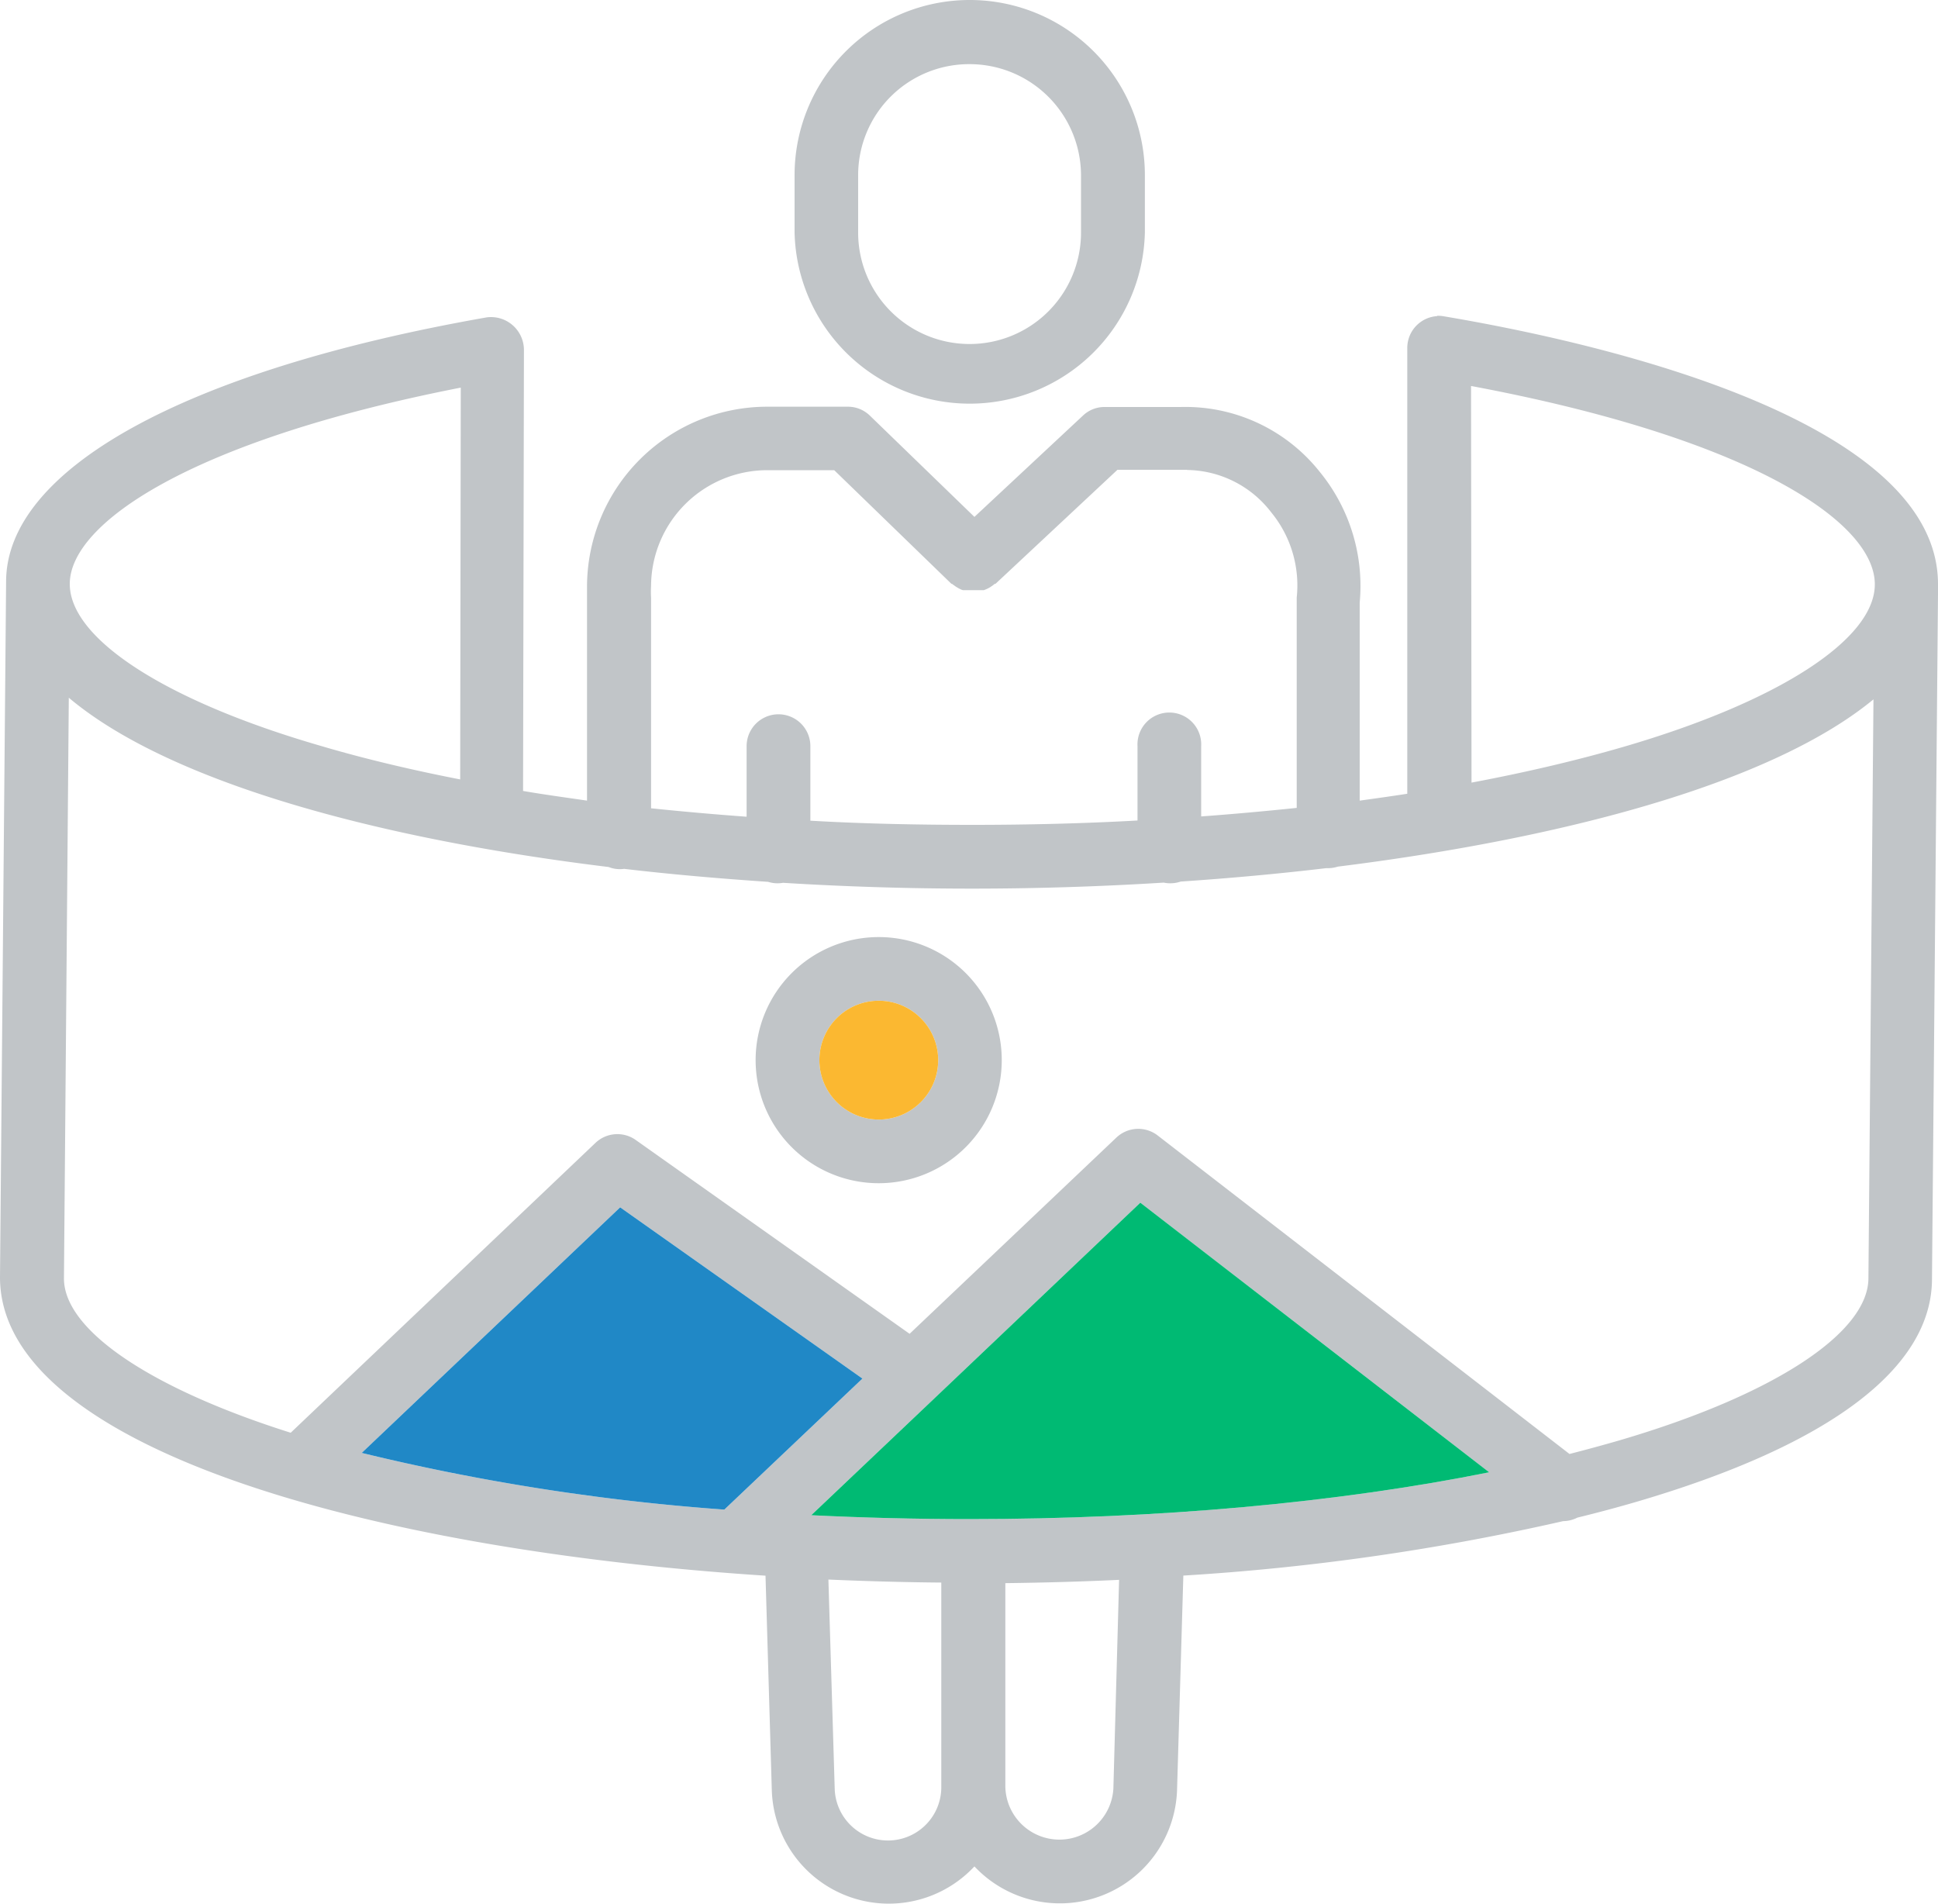<?xml version="1.0" encoding="UTF-8"?> <svg xmlns="http://www.w3.org/2000/svg" viewBox="0 0 200 196.44"><defs><style>.cls-1{fill:#c1c5c8;}.cls-2{fill:#00ba73;}.cls-3{fill:#2088c6;}.cls-4{fill:#fbb831;}</style></defs><g id="Layer_2" data-name="Layer 2"><g id="Layer_1-2" data-name="Layer 1"><path class="cls-1" d="M100.06,0A18.07,18.07,0,0,0,82,18.07V24a18.08,18.08,0,0,0,36.15,0v-5.9A18.07,18.07,0,0,0,100.06,0Zm0,6.62h0a11.5,11.5,0,0,1,11.5,11.45V24a11.5,11.5,0,0,1-23,0v-5.9A11.45,11.45,0,0,1,100,6.62Zm48.28,26a3.29,3.29,0,0,0-3.11,3.29l0,46c-1.61.25-3.26.48-4.91.71V62.18a18.58,18.58,0,0,0-4.1-13.46A17.7,17.7,0,0,0,121.82,42h-7.76a3.22,3.22,0,0,0-2.25.84L100.56,53.34,89.75,42.87a3.24,3.24,0,0,0-2.29-.9H79.22A18.6,18.6,0,0,0,60.58,60.5c0,.57,0,1.11,0,1.68V82.62c-2-.3-4.43-.62-6.6-1l.09-45.54a3.4,3.4,0,0,0-3.84-3.33C18.75,38.28.66,48.54.63,60L0,131.81c0,17.47,37.73,28.1,79,30.79l.65,22.16a12.08,12.08,0,0,0,20.91,7.84,12.1,12.1,0,0,0,20.91-7.85l.65-22.16a242.26,242.26,0,0,0,39.2-5.62,3.25,3.25,0,0,0,1.46-.36c2.12-.52,4.18-1.07,6.16-1.65,19.92-5.85,30.44-13.8,30.44-23L200,61.28h0c0-.41,0-.67,0-1,0-17.17-35.66-25.06-51-27.64a3.49,3.49,0,0,0-.72-.05Zm3.47,7.21c28.74,5.38,41.67,14,41.67,20.47,0,5.67-9.91,12.09-25.87,16.75-4.84,1.41-10.12,2.65-15.75,3.71ZM47.55,40l-.06,40.43c-5.13-1-10-2.16-14.42-3.47C17.12,72.34,7.2,65.93,7.2,60.26,7.2,54,19.72,45.45,47.55,40Zm75,8.5a11.1,11.1,0,0,1,8.63,4.36,11.88,11.88,0,0,1,2.64,8.8c0,.11,0,.21,0,.32V83.37c-3.29.34-6.57.64-9.86.88V77a3.29,3.29,0,1,0-6.57,0v7.67c-5.34.3-11.22.45-17,.45S89,85,83.63,84.69V77a3.29,3.29,0,1,0-6.58,0v7.28q-4.92-.36-9.86-.87V62c0-.11,0-.22,0-.33a10,10,0,0,1,0-1.22,12,12,0,0,1,12-11.93h6.9l12.1,11.73.06,0,.14.11.12.08.15.11.12.07.15.09.14.07.15.07.14.05.16,0,.15,0,.16,0,.15,0,.16,0h.63l.14,0,.18,0,.13,0,.17,0,.14,0,.16-.06.14-.06.15-.07.14-.08a.67.67,0,0,0,.14-.09l.14-.09.13-.1.12-.1s0,0,.08,0l12.59-11.77h7.14ZM7.1,72C17.31,80.6,38.51,86.5,62.81,89.47a3.13,3.13,0,0,0,1.6.19c4.86.57,9.83,1,14.86,1.34a3.22,3.22,0,0,0,1.54.1c6.47.4,13,.6,19.51.6s13.22-.21,19.78-.62a3.08,3.08,0,0,0,.68.07,3.29,3.29,0,0,0,1.07-.18c5.07-.34,10.09-.8,15-1.38h.21a3.37,3.37,0,0,0,1-.16c24-3,45-8.79,55.28-17.26l-.52,59.72c0,5.68-9.85,12.1-25.71,16.75-1.66.48-3.38.95-5.14,1.4l-42.49-32.86a3.28,3.28,0,0,0-4.27.21L93.87,137.64l-28.26-20a3.28,3.28,0,0,0-4.16.3L30,147.85c-14.5-4.58-23.4-10.6-23.4-15.92ZM90.68,96.7a12.7,12.7,0,1,0,12.7,12.69A12.69,12.69,0,0,0,90.68,96.7Zm0,6.57a6.13,6.13,0,1,1-6.12,6.12A6.12,6.12,0,0,1,90.68,103.27Zm27,20.84,36,27.82c-15.63,3.14-34.16,4.83-53.64,4.83-5.53,0-11-.14-16.32-.4l12.72-12.07,0,0ZM64,124.59l25,17.67L74.75,155.78a226.61,226.61,0,0,1-37.42-5.85ZM115.49,163l-.59,21.57a5.58,5.58,0,0,1-11.15-.2v-21c4.11-.05,7.9-.16,11.74-.34Zm-30,0c3.89.17,8,.28,11.65.31v21a5.49,5.49,0,0,1-11,.23Z"></path><path class="cls-2" d="M117.68,124.11l36,27.82c-15.63,3.14-34.16,4.83-53.64,4.83-5.53,0-11-.14-16.32-.4l12.72-12.07,0,0Z"></path><path class="cls-3" d="M64,124.59l25,17.67L74.75,155.78a226.61,226.61,0,0,1-37.42-5.85Z"></path><path class="cls-4" d="M90.68,103.27a6.13,6.13,0,1,1-6.12,6.12A6.12,6.12,0,0,1,90.68,103.27Z"></path></g></g></svg> 